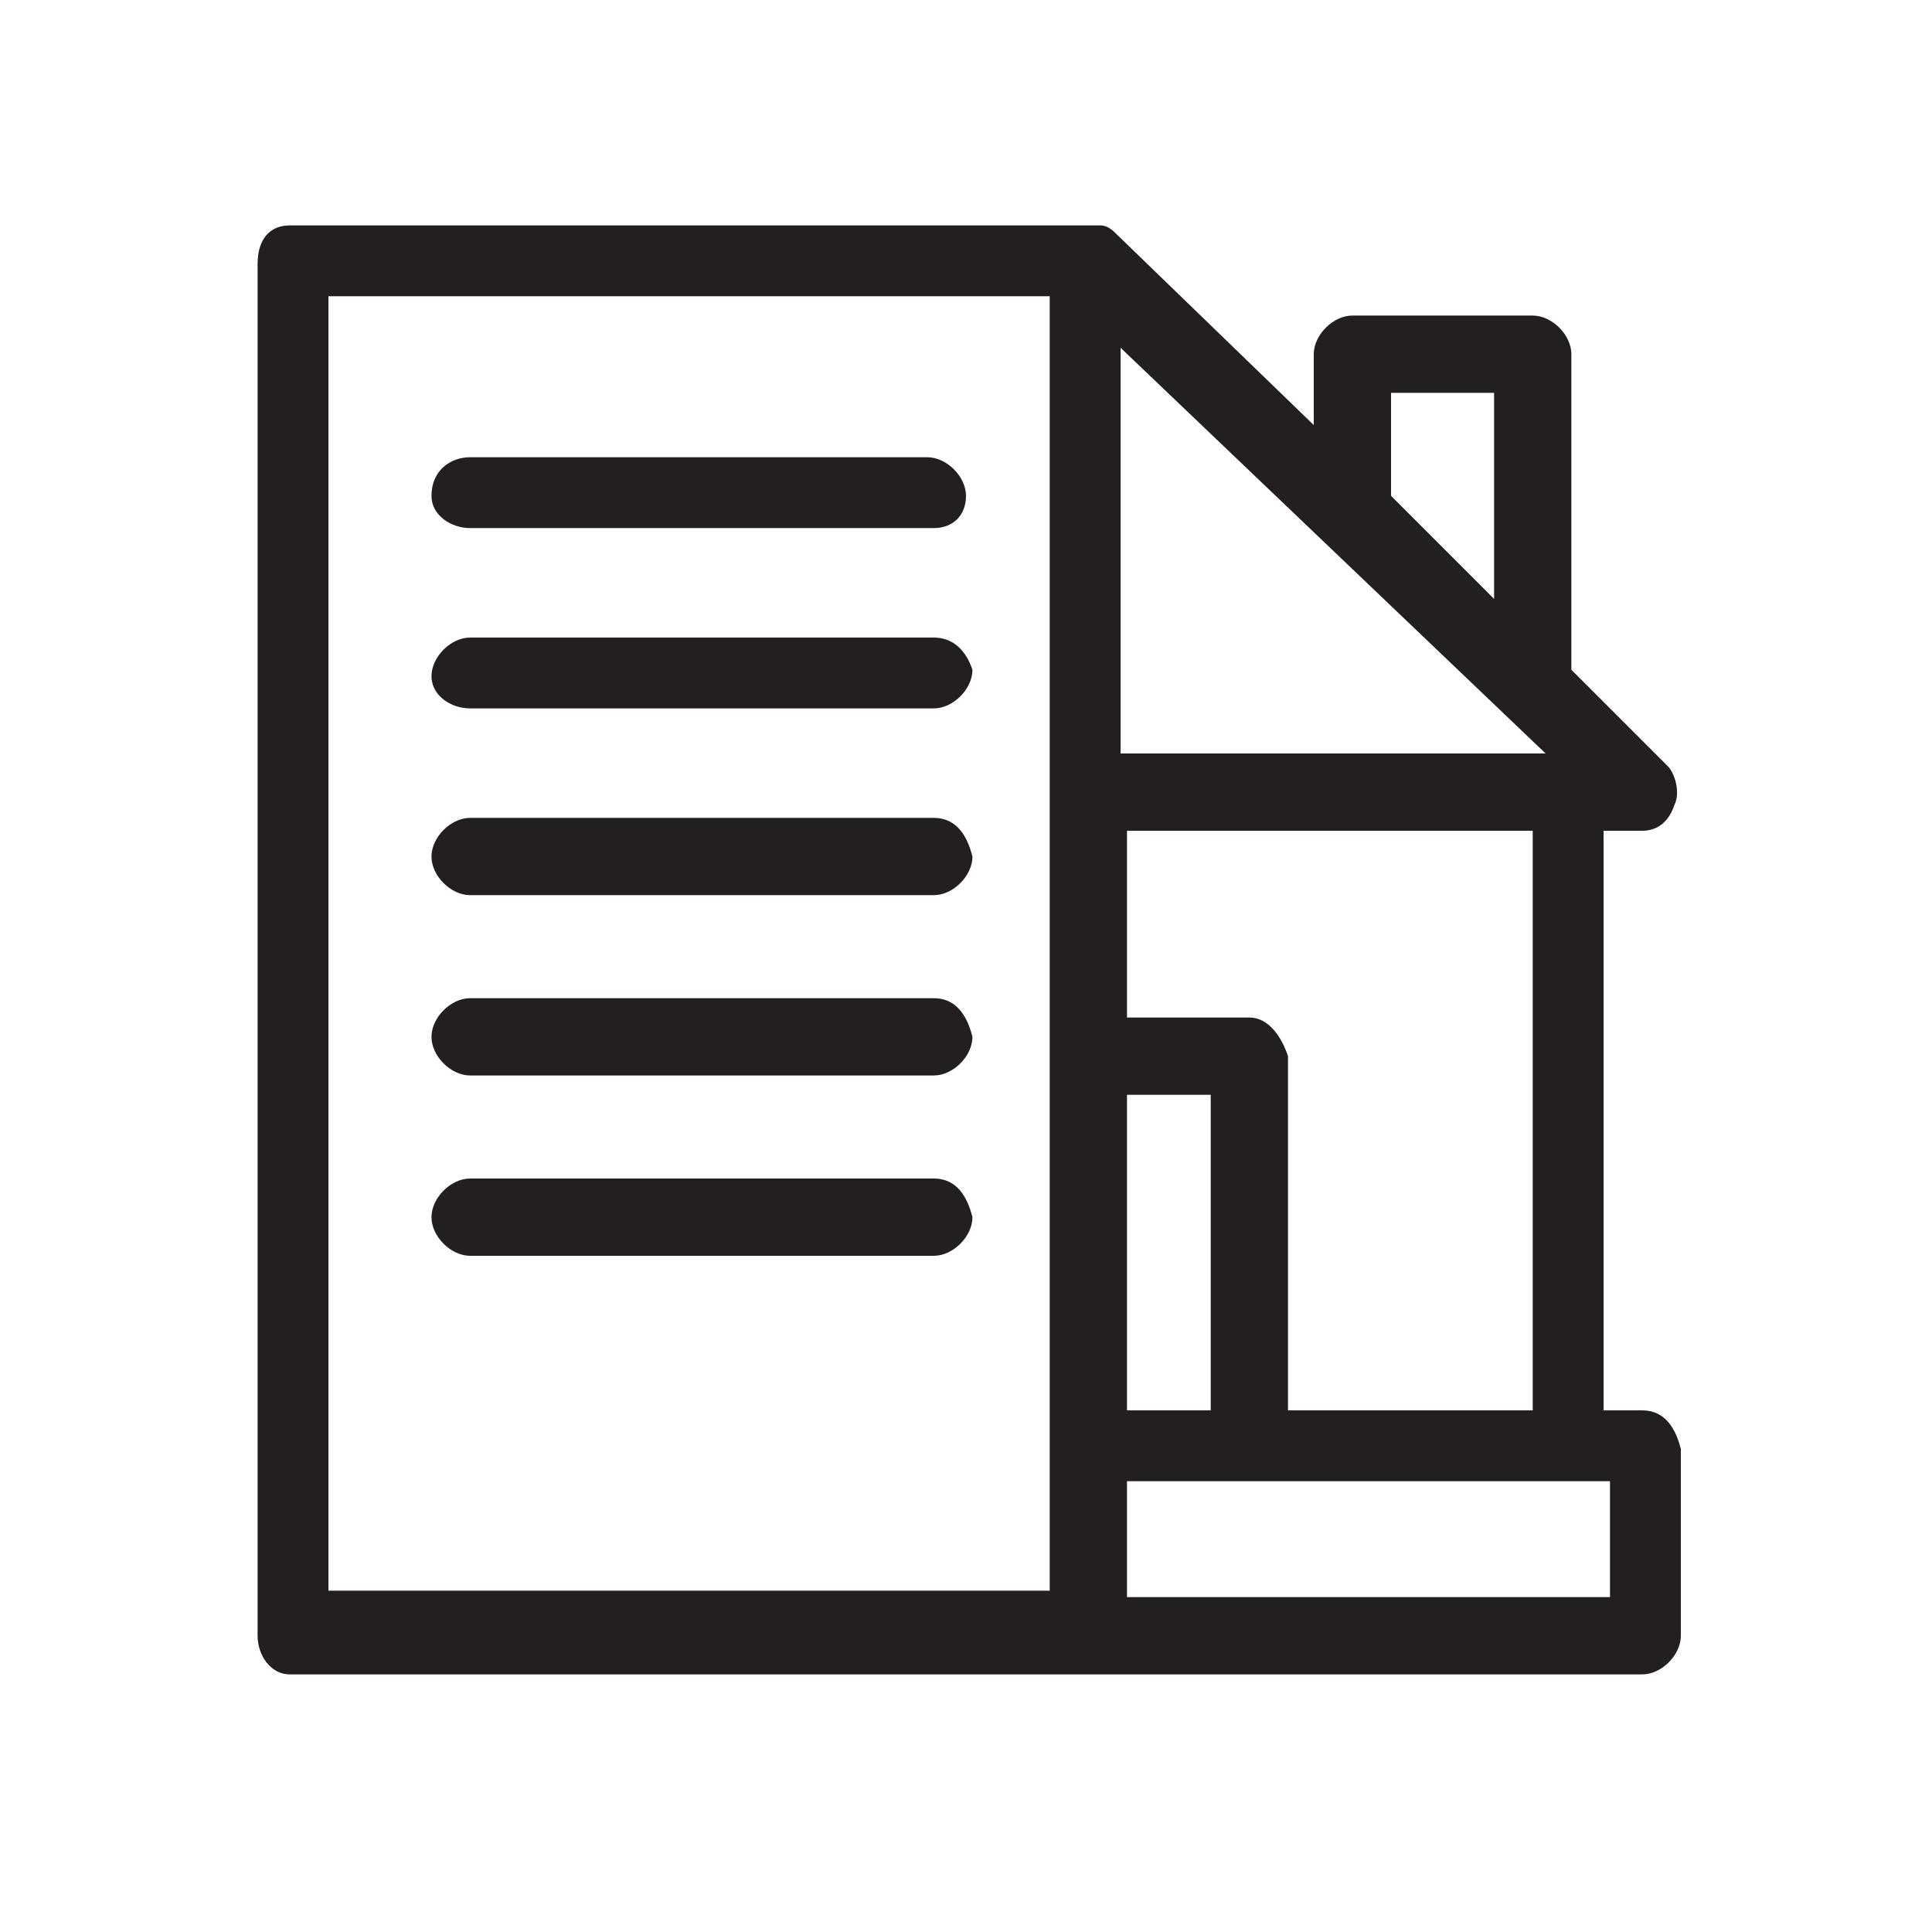 <?xml version="1.0" encoding="utf-8"?>
<!-- Generator: Adobe Illustrator 23.0.3, SVG Export Plug-In . SVG Version: 6.00 Build 0)  -->
<svg version="1.1" id="Layer_1" xmlns="http://www.w3.org/2000/svg" xmlns:xlink="http://www.w3.org/1999/xlink" x="0px" y="0px"
	 viewBox="0 0 30 30" style="enable-background:new 0 0 30 30;" xml:space="preserve">
<style type="text/css">
	.st0{fill:#231F20;}
</style>
<title>government</title>
<g>
	<path class="st0" d="M25.5,21.9h-0.6v-9l0.6,0c0.2,0,0.4-0.1,0.5-0.4c0.1-0.2,0-0.5-0.1-0.6l-1.5-1.5V5.5c0-0.3-0.3-0.6-0.6-0.6H21
		c-0.3,0-0.6,0.3-0.6,0.6v1.1l-3.1-3c0,0,0,0,0,0c-0.1-0.1-0.2-0.1-0.2-0.1c0,0,0,0-0.1,0c0,0,0,0-0.1,0H4.5C4.2,3.5,4,3.7,4,4.1
		v21.3C4,25.7,4.2,26,4.5,26h12.4h0.3h8.3c0.3,0,0.6-0.3,0.6-0.6v-2.9C26,22.1,25.8,21.9,25.5,21.9z M21.6,6.1h1.6v3.2l-1.6-1.6V6.1
		z M24,11.7l-6.6,0V5.4L24,11.7z M19.4,15.8h-1.9v-2.9l6.3,0v9h-3.8v-5.5C19.9,16.1,19.7,15.8,19.4,15.8z M17.5,17h1.3v4.9h-1.3V17z
		 M5.1,4.6h11.2v6.5v1.1v4.1v6.1v2.3H5.1V4.6z M24.9,24.8h-7.4V23h1.9h5h0.6V24.8z"/>
	<path class="st0" d="M14.5,9.9H7.3c-0.3,0-0.6,0.3-0.6,0.6C6.7,10.8,7,11,7.3,11h7.2c0.3,0,0.6-0.3,0.6-0.6
		C15,10.1,14.8,9.9,14.5,9.9z"/>
	<path class="st0" d="M7.3,8.2h7.2C14.8,8.2,15,8,15,7.7c0-0.3-0.3-0.6-0.6-0.6H7.3C7,7.1,6.7,7.3,6.7,7.7C6.7,8,7,8.2,7.3,8.2z"/>
	<path class="st0" d="M14.5,12.7H7.3c-0.3,0-0.6,0.3-0.6,0.6c0,0.3,0.3,0.6,0.6,0.6h7.2c0.3,0,0.6-0.3,0.6-0.6
		C15,12.9,14.8,12.7,14.5,12.7z"/>
	<path class="st0" d="M14.5,15.5H7.3c-0.3,0-0.6,0.3-0.6,0.6c0,0.3,0.3,0.6,0.6,0.6h7.2c0.3,0,0.6-0.3,0.6-0.6
		C15,15.7,14.8,15.5,14.5,15.5z"/>
	<path class="st0" d="M14.5,18.3H7.3c-0.3,0-0.6,0.3-0.6,0.6c0,0.3,0.3,0.6,0.6,0.6h7.2c0.3,0,0.6-0.3,0.6-0.6
		C15,18.5,14.8,18.3,14.5,18.3z"/>
</g>
</svg>
